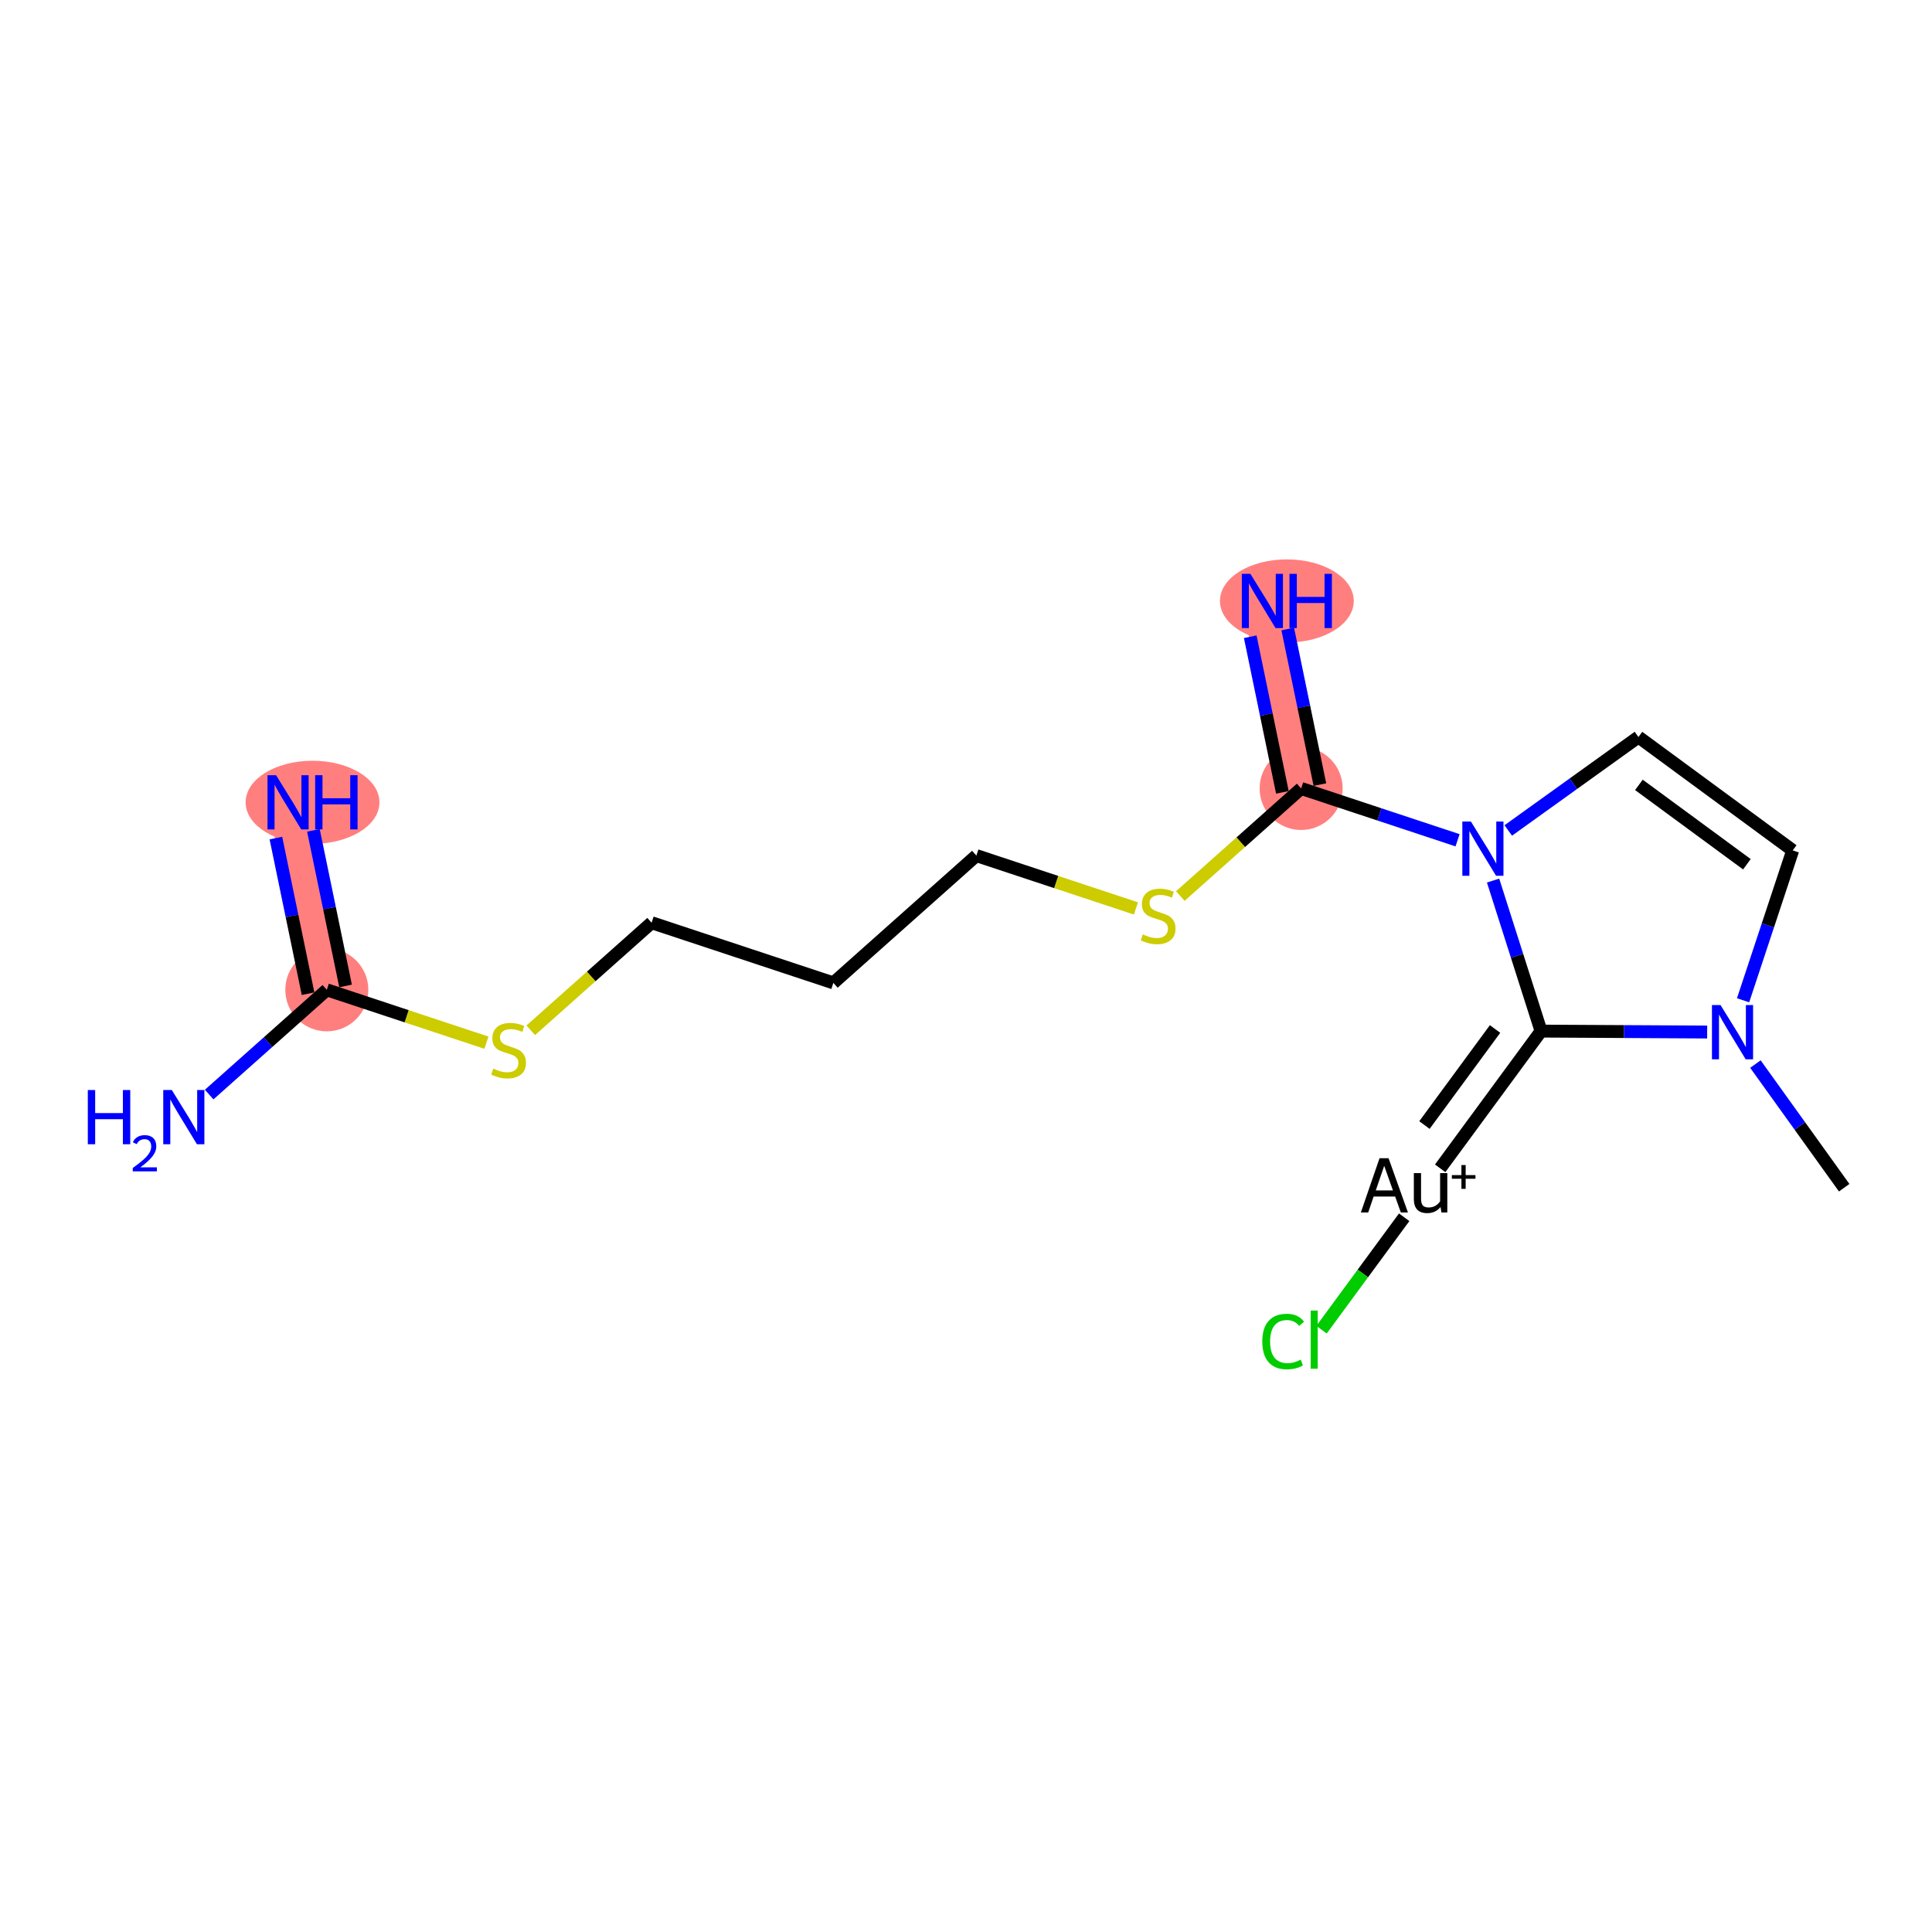 <?xml version='1.0' encoding='iso-8859-1'?>
<svg version='1.1' baseProfile='full'
              xmlns='http://www.w3.org/2000/svg'
                      xmlns:rdkit='http://www.rdkit.org/xml'
                      xmlns:xlink='http://www.w3.org/1999/xlink'
                  xml:space='preserve'
width='300px' height='300px' viewBox='0 0 300 300'>
<!-- END OF HEADER -->
<rect style='opacity:1.0;fill:#FFFFFF;stroke:none' width='300' height='300' x='0' y='0'> </rect>
<rect style='opacity:1.0;fill:#FFFFFF;stroke:none' width='300' height='300' x='0' y='0'> </rect>
<path d='M 202.041,122.433 L 196.024,93.317' style='fill:none;fill-rule:evenodd;stroke:#FF7F7F;stroke-width:6.3px;stroke-linecap:butt;stroke-linejoin:miter;stroke-opacity:1' />
<path d='M 50.748,153.7 L 44.731,124.583' style='fill:none;fill-rule:evenodd;stroke:#FF7F7F;stroke-width:6.3px;stroke-linecap:butt;stroke-linejoin:miter;stroke-opacity:1' />
<ellipse cx='202.041' cy='122.433' rx='5.946' ry='5.946'  style='fill:#FF7F7F;fill-rule:evenodd;stroke:#FF7F7F;stroke-width:1.0px;stroke-linecap:butt;stroke-linejoin:miter;stroke-opacity:1' />
<ellipse cx='199.824' cy='93.317' rx='9.889' ry='5.954'  style='fill:#FF7F7F;fill-rule:evenodd;stroke:#FF7F7F;stroke-width:1.0px;stroke-linecap:butt;stroke-linejoin:miter;stroke-opacity:1' />
<ellipse cx='50.748' cy='153.7' rx='5.946' ry='5.946'  style='fill:#FF7F7F;fill-rule:evenodd;stroke:#FF7F7F;stroke-width:1.0px;stroke-linecap:butt;stroke-linejoin:miter;stroke-opacity:1' />
<ellipse cx='48.531' cy='124.583' rx='9.889' ry='5.954'  style='fill:#FF7F7F;fill-rule:evenodd;stroke:#FF7F7F;stroke-width:1.0px;stroke-linecap:butt;stroke-linejoin:miter;stroke-opacity:1' />
<path class='bond-0 atom-0 atom-1' d='M 286.364,184.428 L 279.472,174.828' style='fill:none;fill-rule:evenodd;stroke:#000000;stroke-width:2.0px;stroke-linecap:butt;stroke-linejoin:miter;stroke-opacity:1' />
<path class='bond-0 atom-0 atom-1' d='M 279.472,174.828 L 272.58,165.229' style='fill:none;fill-rule:evenodd;stroke:#0000FF;stroke-width:2.0px;stroke-linecap:butt;stroke-linejoin:miter;stroke-opacity:1' />
<path class='bond-1 atom-1 atom-2' d='M 270.664,155.323 L 274.518,143.687' style='fill:none;fill-rule:evenodd;stroke:#0000FF;stroke-width:2.0px;stroke-linecap:butt;stroke-linejoin:miter;stroke-opacity:1' />
<path class='bond-1 atom-1 atom-2' d='M 274.518,143.687 L 278.371,132.052' style='fill:none;fill-rule:evenodd;stroke:#000000;stroke-width:2.0px;stroke-linecap:butt;stroke-linejoin:miter;stroke-opacity:1' />
<path class='bond-17 atom-15 atom-1' d='M 239.293,160.108 L 252.19,160.181' style='fill:none;fill-rule:evenodd;stroke:#000000;stroke-width:2.0px;stroke-linecap:butt;stroke-linejoin:miter;stroke-opacity:1' />
<path class='bond-17 atom-15 atom-1' d='M 252.19,160.181 L 265.088,160.254' style='fill:none;fill-rule:evenodd;stroke:#0000FF;stroke-width:2.0px;stroke-linecap:butt;stroke-linejoin:miter;stroke-opacity:1' />
<path class='bond-2 atom-2 atom-3' d='M 278.371,132.052 L 254.417,114.441' style='fill:none;fill-rule:evenodd;stroke:#000000;stroke-width:2.0px;stroke-linecap:butt;stroke-linejoin:miter;stroke-opacity:1' />
<path class='bond-2 atom-2 atom-3' d='M 271.256,134.201 L 254.488,121.873' style='fill:none;fill-rule:evenodd;stroke:#000000;stroke-width:2.0px;stroke-linecap:butt;stroke-linejoin:miter;stroke-opacity:1' />
<path class='bond-3 atom-3 atom-4' d='M 254.417,114.441 L 244.309,121.697' style='fill:none;fill-rule:evenodd;stroke:#000000;stroke-width:2.0px;stroke-linecap:butt;stroke-linejoin:miter;stroke-opacity:1' />
<path class='bond-3 atom-3 atom-4' d='M 244.309,121.697 L 234.202,128.954' style='fill:none;fill-rule:evenodd;stroke:#0000FF;stroke-width:2.0px;stroke-linecap:butt;stroke-linejoin:miter;stroke-opacity:1' />
<path class='bond-4 atom-4 atom-5' d='M 226.329,130.477 L 214.185,126.455' style='fill:none;fill-rule:evenodd;stroke:#0000FF;stroke-width:2.0px;stroke-linecap:butt;stroke-linejoin:miter;stroke-opacity:1' />
<path class='bond-4 atom-4 atom-5' d='M 214.185,126.455 L 202.041,122.433' style='fill:none;fill-rule:evenodd;stroke:#000000;stroke-width:2.0px;stroke-linecap:butt;stroke-linejoin:miter;stroke-opacity:1' />
<path class='bond-14 atom-4 atom-15' d='M 231.844,136.734 L 235.568,148.421' style='fill:none;fill-rule:evenodd;stroke:#0000FF;stroke-width:2.0px;stroke-linecap:butt;stroke-linejoin:miter;stroke-opacity:1' />
<path class='bond-14 atom-4 atom-15' d='M 235.568,148.421 L 239.293,160.108' style='fill:none;fill-rule:evenodd;stroke:#000000;stroke-width:2.0px;stroke-linecap:butt;stroke-linejoin:miter;stroke-opacity:1' />
<path class='bond-5 atom-5 atom-6' d='M 204.953,121.831 L 202.456,109.75' style='fill:none;fill-rule:evenodd;stroke:#000000;stroke-width:2.0px;stroke-linecap:butt;stroke-linejoin:miter;stroke-opacity:1' />
<path class='bond-5 atom-5 atom-6' d='M 202.456,109.75 L 199.959,97.668' style='fill:none;fill-rule:evenodd;stroke:#0000FF;stroke-width:2.0px;stroke-linecap:butt;stroke-linejoin:miter;stroke-opacity:1' />
<path class='bond-5 atom-5 atom-6' d='M 199.129,123.035 L 196.633,110.953' style='fill:none;fill-rule:evenodd;stroke:#000000;stroke-width:2.0px;stroke-linecap:butt;stroke-linejoin:miter;stroke-opacity:1' />
<path class='bond-5 atom-5 atom-6' d='M 196.633,110.953 L 194.136,98.872' style='fill:none;fill-rule:evenodd;stroke:#0000FF;stroke-width:2.0px;stroke-linecap:butt;stroke-linejoin:miter;stroke-opacity:1' />
<path class='bond-6 atom-5 atom-7' d='M 202.041,122.433 L 192.659,130.785' style='fill:none;fill-rule:evenodd;stroke:#000000;stroke-width:2.0px;stroke-linecap:butt;stroke-linejoin:miter;stroke-opacity:1' />
<path class='bond-6 atom-5 atom-7' d='M 192.659,130.785 L 183.277,139.137' style='fill:none;fill-rule:evenodd;stroke:#CCCC00;stroke-width:2.0px;stroke-linecap:butt;stroke-linejoin:miter;stroke-opacity:1' />
<path class='bond-7 atom-7 atom-8' d='M 176.391,141.062 L 164.001,136.959' style='fill:none;fill-rule:evenodd;stroke:#CCCC00;stroke-width:2.0px;stroke-linecap:butt;stroke-linejoin:miter;stroke-opacity:1' />
<path class='bond-7 atom-7 atom-8' d='M 164.001,136.959 L 151.61,132.855' style='fill:none;fill-rule:evenodd;stroke:#000000;stroke-width:2.0px;stroke-linecap:butt;stroke-linejoin:miter;stroke-opacity:1' />
<path class='bond-8 atom-8 atom-9' d='M 151.61,132.855 L 129.403,152.625' style='fill:none;fill-rule:evenodd;stroke:#000000;stroke-width:2.0px;stroke-linecap:butt;stroke-linejoin:miter;stroke-opacity:1' />
<path class='bond-9 atom-9 atom-10' d='M 129.403,152.625 L 101.179,143.278' style='fill:none;fill-rule:evenodd;stroke:#000000;stroke-width:2.0px;stroke-linecap:butt;stroke-linejoin:miter;stroke-opacity:1' />
<path class='bond-10 atom-10 atom-11' d='M 101.179,143.278 L 91.797,151.63' style='fill:none;fill-rule:evenodd;stroke:#000000;stroke-width:2.0px;stroke-linecap:butt;stroke-linejoin:miter;stroke-opacity:1' />
<path class='bond-10 atom-10 atom-11' d='M 91.797,151.63 L 82.415,159.982' style='fill:none;fill-rule:evenodd;stroke:#CCCC00;stroke-width:2.0px;stroke-linecap:butt;stroke-linejoin:miter;stroke-opacity:1' />
<path class='bond-11 atom-11 atom-12' d='M 75.53,161.907 L 63.139,157.803' style='fill:none;fill-rule:evenodd;stroke:#CCCC00;stroke-width:2.0px;stroke-linecap:butt;stroke-linejoin:miter;stroke-opacity:1' />
<path class='bond-11 atom-11 atom-12' d='M 63.139,157.803 L 50.748,153.7' style='fill:none;fill-rule:evenodd;stroke:#000000;stroke-width:2.0px;stroke-linecap:butt;stroke-linejoin:miter;stroke-opacity:1' />
<path class='bond-12 atom-12 atom-13' d='M 53.66,153.098 L 51.163,141.016' style='fill:none;fill-rule:evenodd;stroke:#000000;stroke-width:2.0px;stroke-linecap:butt;stroke-linejoin:miter;stroke-opacity:1' />
<path class='bond-12 atom-12 atom-13' d='M 51.163,141.016 L 48.666,128.935' style='fill:none;fill-rule:evenodd;stroke:#0000FF;stroke-width:2.0px;stroke-linecap:butt;stroke-linejoin:miter;stroke-opacity:1' />
<path class='bond-12 atom-12 atom-13' d='M 47.837,154.301 L 45.34,142.22' style='fill:none;fill-rule:evenodd;stroke:#000000;stroke-width:2.0px;stroke-linecap:butt;stroke-linejoin:miter;stroke-opacity:1' />
<path class='bond-12 atom-12 atom-13' d='M 45.34,142.22 L 42.843,130.138' style='fill:none;fill-rule:evenodd;stroke:#0000FF;stroke-width:2.0px;stroke-linecap:butt;stroke-linejoin:miter;stroke-opacity:1' />
<path class='bond-13 atom-12 atom-14' d='M 50.748,153.7 L 41.613,161.832' style='fill:none;fill-rule:evenodd;stroke:#000000;stroke-width:2.0px;stroke-linecap:butt;stroke-linejoin:miter;stroke-opacity:1' />
<path class='bond-13 atom-12 atom-14' d='M 41.613,161.832 L 32.478,169.965' style='fill:none;fill-rule:evenodd;stroke:#0000FF;stroke-width:2.0px;stroke-linecap:butt;stroke-linejoin:miter;stroke-opacity:1' />
<path class='bond-15 atom-15 atom-16' d='M 239.293,160.108 L 223.627,181.416' style='fill:none;fill-rule:evenodd;stroke:#000000;stroke-width:2.0px;stroke-linecap:butt;stroke-linejoin:miter;stroke-opacity:1' />
<path class='bond-15 atom-15 atom-16' d='M 232.152,159.782 L 221.186,174.698' style='fill:none;fill-rule:evenodd;stroke:#000000;stroke-width:2.0px;stroke-linecap:butt;stroke-linejoin:miter;stroke-opacity:1' />
<path class='bond-16 atom-16 atom-17' d='M 218.04,189.016 L 211.623,197.743' style='fill:none;fill-rule:evenodd;stroke:#000000;stroke-width:2.0px;stroke-linecap:butt;stroke-linejoin:miter;stroke-opacity:1' />
<path class='bond-16 atom-16 atom-17' d='M 211.623,197.743 L 205.207,206.471' style='fill:none;fill-rule:evenodd;stroke:#00CC00;stroke-width:2.0px;stroke-linecap:butt;stroke-linejoin:miter;stroke-opacity:1' />
<path  class='atom-1' d='M 267.163 156.066
L 269.922 160.526
Q 270.195 160.966, 270.635 161.763
Q 271.075 162.559, 271.099 162.607
L 271.099 156.066
L 272.217 156.066
L 272.217 164.486
L 271.064 164.486
L 268.102 159.61
Q 267.757 159.039, 267.389 158.385
Q 267.032 157.731, 266.925 157.529
L 266.925 164.486
L 265.831 164.486
L 265.831 156.066
L 267.163 156.066
' fill='#0000FF'/>
<path  class='atom-4' d='M 228.404 127.57
L 231.163 132.03
Q 231.437 132.47, 231.877 133.267
Q 232.317 134.064, 232.34 134.111
L 232.34 127.57
L 233.458 127.57
L 233.458 135.99
L 232.305 135.99
L 229.343 131.114
Q 228.999 130.543, 228.63 129.889
Q 228.273 129.235, 228.166 129.033
L 228.166 135.99
L 227.072 135.99
L 227.072 127.57
L 228.404 127.57
' fill='#0000FF'/>
<path  class='atom-6' d='M 194.163 89.107
L 196.922 93.567
Q 197.195 94.007, 197.635 94.803
Q 198.075 95.6, 198.099 95.648
L 198.099 89.107
L 199.217 89.107
L 199.217 97.527
L 198.063 97.527
L 195.102 92.651
Q 194.757 92.08, 194.389 91.426
Q 194.032 90.772, 193.925 90.57
L 193.925 97.527
L 192.831 97.527
L 192.831 89.107
L 194.163 89.107
' fill='#0000FF'/>
<path  class='atom-6' d='M 200.228 89.107
L 201.37 89.107
L 201.37 92.687
L 205.675 92.687
L 205.675 89.107
L 206.816 89.107
L 206.816 97.527
L 205.675 97.527
L 205.675 93.638
L 201.37 93.638
L 201.37 97.527
L 200.228 97.527
L 200.228 89.107
' fill='#0000FF'/>
<path  class='atom-7' d='M 177.456 145.092
Q 177.551 145.128, 177.943 145.295
Q 178.336 145.461, 178.764 145.568
Q 179.204 145.663, 179.632 145.663
Q 180.429 145.663, 180.893 145.283
Q 181.357 144.89, 181.357 144.212
Q 181.357 143.748, 181.119 143.463
Q 180.893 143.178, 180.536 143.023
Q 180.179 142.868, 179.585 142.69
Q 178.835 142.464, 178.383 142.25
Q 177.943 142.036, 177.622 141.584
Q 177.313 141.132, 177.313 140.371
Q 177.313 139.313, 178.027 138.658
Q 178.752 138.004, 180.179 138.004
Q 181.154 138.004, 182.26 138.468
L 181.987 139.384
Q 180.976 138.968, 180.215 138.968
Q 179.394 138.968, 178.942 139.313
Q 178.49 139.646, 178.502 140.228
Q 178.502 140.68, 178.728 140.954
Q 178.966 141.227, 179.299 141.382
Q 179.644 141.536, 180.215 141.715
Q 180.976 141.953, 181.428 142.191
Q 181.88 142.428, 182.201 142.916
Q 182.534 143.392, 182.534 144.212
Q 182.534 145.378, 181.749 146.008
Q 180.976 146.626, 179.68 146.626
Q 178.93 146.626, 178.36 146.46
Q 177.801 146.305, 177.135 146.032
L 177.456 145.092
' fill='#CCCC00'/>
<path  class='atom-11' d='M 76.594 165.937
Q 76.689 165.972, 77.082 166.139
Q 77.474 166.305, 77.902 166.412
Q 78.342 166.507, 78.77 166.507
Q 79.567 166.507, 80.031 166.127
Q 80.495 165.734, 80.495 165.057
Q 80.495 164.593, 80.257 164.307
Q 80.031 164.022, 79.674 163.867
Q 79.317 163.713, 78.723 163.534
Q 77.974 163.308, 77.522 163.094
Q 77.082 162.88, 76.76 162.428
Q 76.451 161.976, 76.451 161.215
Q 76.451 160.157, 77.165 159.503
Q 77.89 158.849, 79.317 158.849
Q 80.293 158.849, 81.399 159.312
L 81.125 160.228
Q 80.114 159.812, 79.353 159.812
Q 78.532 159.812, 78.081 160.157
Q 77.629 160.49, 77.641 161.073
Q 77.641 161.524, 77.867 161.798
Q 78.104 162.072, 78.437 162.226
Q 78.782 162.381, 79.353 162.559
Q 80.114 162.797, 80.566 163.035
Q 81.018 163.273, 81.339 163.76
Q 81.672 164.236, 81.672 165.057
Q 81.672 166.222, 80.887 166.852
Q 80.114 167.471, 78.818 167.471
Q 78.069 167.471, 77.498 167.304
Q 76.939 167.15, 76.273 166.876
L 76.594 165.937
' fill='#CCCC00'/>
<path  class='atom-13' d='M 42.87 120.373
L 45.629 124.833
Q 45.903 125.273, 46.343 126.07
Q 46.783 126.867, 46.806 126.914
L 46.806 120.373
L 47.924 120.373
L 47.924 128.793
L 46.771 128.793
L 43.809 123.917
Q 43.465 123.347, 43.096 122.692
Q 42.739 122.038, 42.632 121.836
L 42.632 128.793
L 41.538 128.793
L 41.538 120.373
L 42.87 120.373
' fill='#0000FF'/>
<path  class='atom-13' d='M 48.935 120.373
L 50.077 120.373
L 50.077 123.953
L 54.382 123.953
L 54.382 120.373
L 55.524 120.373
L 55.524 128.793
L 54.382 128.793
L 54.382 124.905
L 50.077 124.905
L 50.077 128.793
L 48.935 128.793
L 48.935 120.373
' fill='#0000FF'/>
<path  class='atom-14' d='M 13.636 169.259
L 14.778 169.259
L 14.778 172.839
L 19.083 172.839
L 19.083 169.259
L 20.225 169.259
L 20.225 177.679
L 19.083 177.679
L 19.083 173.79
L 14.778 173.79
L 14.778 177.679
L 13.636 177.679
L 13.636 169.259
' fill='#0000FF'/>
<path  class='atom-14' d='M 20.633 177.383
Q 20.837 176.858, 21.324 176.567
Q 21.81 176.269, 22.485 176.269
Q 23.325 176.269, 23.796 176.724
Q 24.267 177.179, 24.267 177.988
Q 24.267 178.812, 23.655 179.581
Q 23.051 180.35, 21.795 181.261
L 24.361 181.261
L 24.361 181.889
L 20.617 181.889
L 20.617 181.363
Q 21.653 180.625, 22.266 180.076
Q 22.886 179.526, 23.184 179.032
Q 23.482 178.537, 23.482 178.027
Q 23.482 177.493, 23.215 177.195
Q 22.948 176.897, 22.485 176.897
Q 22.038 176.897, 21.74 177.077
Q 21.442 177.258, 21.23 177.658
L 20.633 177.383
' fill='#0000FF'/>
<path  class='atom-14' d='M 26.68 169.259
L 29.439 173.719
Q 29.713 174.159, 30.153 174.955
Q 30.593 175.752, 30.617 175.8
L 30.617 169.259
L 31.735 169.259
L 31.735 177.679
L 30.581 177.679
L 27.62 172.803
Q 27.275 172.232, 26.906 171.578
Q 26.55 170.924, 26.443 170.722
L 26.443 177.679
L 25.349 177.679
L 25.349 169.259
L 26.68 169.259
' fill='#0000FF'/>
<path  class='atom-16' d='M 217.519 188.272
L 216.639 185.799
L 213.297 185.799
L 212.453 188.272
L 211.311 188.272
L 214.213 179.852
L 215.616 179.852
L 218.625 188.272
L 217.519 188.272
M 213.63 184.847
L 216.294 184.847
L 214.938 181.03
L 213.63 184.847
' fill='#000000'/>
<path  class='atom-16' d='M 224.738 182.16
L 224.738 188.272
L 223.822 188.272
L 223.691 187.428
Q 222.895 188.379, 221.622 188.379
Q 220.587 188.379, 220.064 187.832
Q 219.541 187.273, 219.541 186.203
L 219.541 182.16
L 220.659 182.16
L 220.659 186.12
Q 220.659 186.845, 220.932 187.178
Q 221.218 187.499, 221.836 187.499
Q 222.395 187.499, 222.859 187.25
Q 223.323 186.988, 223.62 186.536
L 223.62 182.16
L 224.738 182.16
' fill='#000000'/>
<path  class='atom-16' d='M 225.444 182.47
L 226.928 182.47
L 226.928 180.908
L 227.587 180.908
L 227.587 182.47
L 229.11 182.47
L 229.11 183.035
L 227.587 183.035
L 227.587 184.605
L 226.928 184.605
L 226.928 183.035
L 225.444 183.035
L 225.444 182.47
' fill='#000000'/>
<path  class='atom-17' d='M 196.007 208.308
Q 196.007 206.215, 196.982 205.121
Q 197.969 204.015, 199.837 204.015
Q 201.573 204.015, 202.5 205.24
L 201.716 205.882
Q 201.038 204.99, 199.837 204.99
Q 198.564 204.99, 197.886 205.846
Q 197.22 206.691, 197.22 208.308
Q 197.22 209.973, 197.91 210.829
Q 198.612 211.685, 199.967 211.685
Q 200.895 211.685, 201.977 211.127
L 202.31 212.018
Q 201.87 212.304, 201.204 212.47
Q 200.538 212.637, 199.801 212.637
Q 197.969 212.637, 196.982 211.519
Q 196.007 210.401, 196.007 208.308
' fill='#00CC00'/>
<path  class='atom-17' d='M 203.523 203.503
L 204.617 203.503
L 204.617 212.53
L 203.523 212.53
L 203.523 203.503
' fill='#00CC00'/>
</svg>
